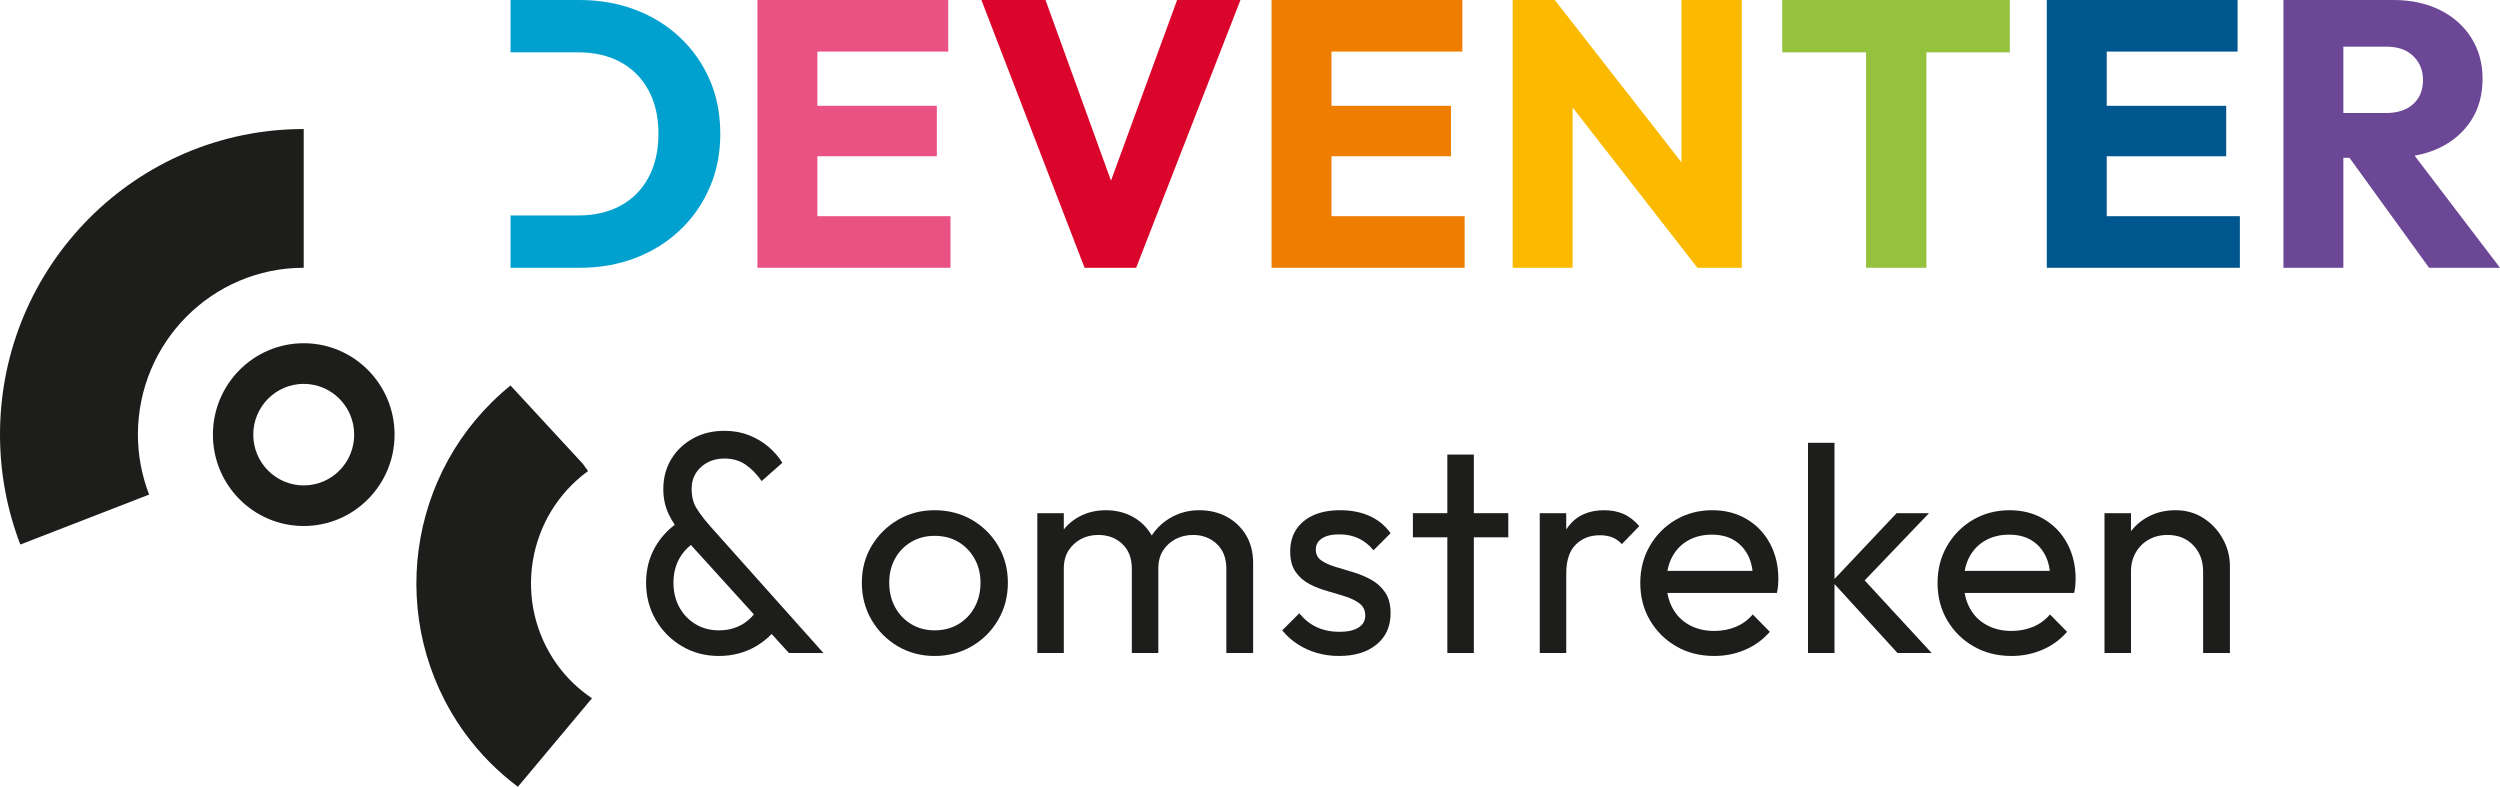 <?xml version="1.0" encoding="UTF-8"?>
<svg xmlns="http://www.w3.org/2000/svg" xmlns:xlink="http://www.w3.org/1999/xlink" id="b" data-name="Laag 2" viewBox="0 0 413.938 130.269">
  <defs>
    <clipPath id="d">
      <rect width="413.938" height="130.269" style="fill: none; stroke-width: 0px;"></rect>
    </clipPath>
    <clipPath id="e">
      <rect width="413.938" height="130.269" style="fill: none; stroke-width: 0px;"></rect>
    </clipPath>
    <clipPath id="f">
      <rect width="413.938" height="130.269" style="fill: none; stroke-width: 0px;"></rect>
    </clipPath>
    <clipPath id="g">
      <rect width="413.938" height="130.269" style="fill: none; stroke-width: 0px;"></rect>
    </clipPath>
  </defs>
  <g id="c" data-name="Laag 1">
    <g style="clip-path: url(#d);">
      <path d="m24.688,81.889c-1.182-3.08-1.855-6.42-1.855-9.922,0-15.261,12.292-27.629,27.454-27.629v-22.975C22.514,21.363 0,44.017 0,71.961 0,78.381,1.199,84.511,3.365,90.162l21.324-8.273h-.001Z" style="fill: #1d1d1b; stroke-width: 0px;"></path>
      <path d="m92.262,110.064c-7.395-10.269-5.111-24.628,5.101-32.065l-.87-1.213-11.961-12.958c-17.243,13.95-20.764,39.204-7.644,57.438,2.547,3.538,5.558,6.525,8.862,9.003l12.265-14.65c-2.17-1.466-4.133-3.302-5.753-5.555" style="fill: #1d1d1b; stroke-width: 0px;"></path>
      <path d="m50.288,80.373c-4.61,0-8.353-3.766-8.353-8.405s3.743-8.409,8.353-8.409,8.357,3.765,8.357,8.409-3.741,8.405-8.357,8.405m0-23.542c-8.303,0-15.035,6.776-15.035,15.136s6.732,15.127,15.035,15.127,15.043-6.773,15.043-15.127-6.732-15.136-15.043-15.136" style="fill: #1d1d1b; stroke-width: 0px;"></path>
      <path d="m84.532,44.338v-8.666h11.242c2.678,0,5.013-.544,7.002-1.633,1.988-1.089,3.526-2.648,4.616-4.679,1.088-2.03,1.633-4.448,1.633-7.254,0-2.762-.556-5.159-1.665-7.19-1.11-2.03-2.659-3.58-4.647-4.647-1.99-1.068-4.302-1.602-6.939-1.602h-11.242V.001h11.367c3.349,0,6.437.533,9.263,1.601,2.826,1.068,5.296,2.596,7.411,4.584,2.113,1.99,3.757,4.324,4.929,7.003,1.172,2.679,1.759,5.673,1.759,8.98,0,3.225-.587,6.186-1.759,8.887-1.172,2.7-2.805,5.045-4.898,7.033-2.094,1.99-4.553,3.528-7.38,4.616-2.825,1.09-5.893,1.633-9.2,1.633h-11.492Z" style="fill: #00a0cf; stroke-width: 0px;"></path>
    </g>
    <polygon points="125.415 0 125.415 44.338 133.014 44.338 135.337 44.338 157.381 44.338 157.381 35.796 135.337 35.796 135.337 25.874 155.119 25.874 155.119 17.521 135.337 17.521 135.337 8.541 157.005 8.541 157.005 0 125.415 0" style="fill: #ea5284; stroke-width: 0px;"></polygon>
    <polygon points="194.901 0 183.952 29.911 173.109 0 162.496 0 179.578 44.338 188.119 44.338 205.389 0 194.901 0" style="fill: #db052c; stroke-width: 0px;"></polygon>
    <polygon points="210.539 0 210.539 44.338 218.138 44.338 220.461 44.338 242.504 44.338 242.504 35.796 220.461 35.796 220.461 25.874 240.243 25.874 240.243 17.521 220.461 17.521 220.461 8.541 242.128 8.541 242.128 0 210.539 0" style="fill: #ef7d00; stroke-width: 0px;"></polygon>
    <polygon points="278.41 0 278.41 26.875 257.434 0 250.463 0 250.463 44.338 260.386 44.338 260.386 17.801 281.047 44.338 288.396 44.338 288.396 0 278.41 0" style="fill: #fbba00; stroke-width: 0px;"></polygon>
    <polygon points="295.096 0 295.096 8.666 308.976 8.666 308.976 44.338 318.959 44.338 318.959 8.666 332.776 8.666 332.776 0 295.096 0" style="fill: #95c23d; stroke-width: 0px;"></polygon>
    <polygon points="338.899 0 338.899 44.338 346.498 44.338 348.822 44.338 370.865 44.338 370.865 35.796 348.822 35.796 348.822 25.874 368.603 25.874 368.603 17.521 348.822 17.521 348.822 8.541 370.488 8.541 370.488 0 338.899 0" style="fill: #00568e; stroke-width: 0px;"></polygon>
    <g style="clip-path: url(#e);">
      <path d="m388.001,7.725h7.096c1.926,0,3.424.524,4.491,1.57,1.068,1.047,1.602,2.366,1.602,3.957,0,1.675-.545,3.004-1.634,3.987-1.089.985-2.595,1.476-4.521,1.476h-7.034V7.725Zm14.193,36.613h11.744l-14.136-18.561c1.478-.27,2.849-.687,4.088-1.284,2.261-1.088,4.019-2.607,5.275-4.553,1.257-1.947,1.885-4.26,1.885-6.94,0-2.512-.619-4.751-1.853-6.72-1.236-1.967-2.962-3.505-5.181-4.615C401.796.556,399.201-0,396.229-0h-18.15v44.338h9.922v-18.212h1.013l13.18,18.212Z" style="fill: #6c4796; stroke-width: 0px;"></path>
      <path d="m122.966,103.346c-1.139.682-2.455,1.024-3.949,1.024-1.431,0-2.714-.342-3.852-1.024-1.137-.681-2.031-1.616-2.681-2.803-.65-1.186-.975-2.542-.975-4.07,0-1.495.325-2.828.975-3.998.496-.893,1.137-1.637,1.917-2.236l10.425,11.491c-.526.637-1.138,1.183-1.86,1.616m7.259-2.073l-3.643-4.079-7.564-8.472-1.455-1.629c-.713-.806-1.293-1.54-1.757-2.209-.203-.293-.391-.578-.546-.845-.51-.876-.755-1.939-.738-3.191.02-1.459.557-2.65,1.613-3.574,1.055-.923,2.364-1.375,3.928-1.354,1.32.018,2.461.366,3.425,1.038.964.674,1.838,1.572,2.622,2.694l3.43-3.028c-.612-.981-1.373-1.861-2.283-2.637-.911-.776-1.962-1.409-3.154-1.894-1.193-.486-2.519-.739-3.977-.759-1.981-.027-3.742.375-5.281,1.205-1.542.831-2.757,1.962-3.644,3.39-.889,1.431-1.346,3.067-1.371,4.908-.022,1.598.289,3.062.931,4.39.262.543.593,1.102.964,1.669-1.266.954-2.316,2.121-3.141,3.507-1.073,1.804-1.608,3.828-1.608,6.07,0,2.275.535,4.331,1.608,6.166,1.072,1.837,2.518,3.291,4.339,4.364,1.82,1.073,3.851,1.609,6.094,1.609,2.274,0,4.33-.536,6.167-1.609.97-.567,1.827-1.249,2.585-2.03l2.858,3.151h5.715l-6.117-6.851Z" style="fill: #1d1d1b; stroke-width: 0px;"></path>
      <path d="m154.741,104.37c1.494,0,2.81-.342,3.949-1.024,1.137-.682,2.03-1.616,2.681-2.803.65-1.186.975-2.542.975-4.07,0-1.495-.334-2.828-1-3.998-.666-1.17-1.559-2.088-2.681-2.754-1.121-.666-2.43-.999-3.924-.999-1.431,0-2.714.333-3.852.999-1.137.666-2.031,1.584-2.681,2.754-.65,1.17-.975,2.503-.975,3.998,0,1.528.325,2.884.975,4.07.65,1.187,1.544,2.121,2.681,2.803,1.138.682,2.421,1.024,3.852,1.024m0,4.242c-2.243,0-4.274-.536-6.094-1.609-1.821-1.073-3.266-2.527-4.339-4.364-1.072-1.835-1.608-3.891-1.608-6.166,0-2.242.536-4.266,1.608-6.07,1.073-1.803,2.518-3.242,4.339-4.314,1.82-1.073,3.851-1.609,6.094-1.609,2.275,0,4.33.529,6.167,1.584,1.835,1.057,3.291,2.495,4.363,4.315,1.073,1.82,1.608,3.852,1.608,6.094,0,2.275-.535,4.331-1.608,6.166-1.072,1.837-2.528,3.291-4.363,4.364-1.837,1.073-3.892,1.609-6.167,1.609" style="fill: #1d1d1b; stroke-width: 0px;"></path>
      <path d="m203.051,108.124v-13.991c0-1.723-.529-3.079-1.584-4.072-1.057-.99-2.365-1.486-3.924-1.486-1.073,0-2.04.228-2.901.683-.862.455-1.553,1.089-2.072,1.9-.52.814-.78,1.804-.78,2.975l-2.487-.927c.098-1.787.578-3.323,1.439-4.606.86-1.284,1.974-2.292,3.339-3.023,1.365-.731,2.86-1.097,4.485-1.097,1.69,0,3.201.358,4.534,1.073,1.332.714,2.396,1.722,3.193,3.022.796,1.301,1.194,2.86,1.194,4.679v14.87h-4.436Zm-15.648,0v-13.991c0-1.723-.529-3.079-1.585-4.072-1.056-.99-2.381-1.486-3.973-1.486-1.073,0-2.032.228-2.876.683-.846.455-1.528,1.089-2.048,1.9-.52.814-.78,1.804-.78,2.975l-1.804-.927c0-1.755.382-3.282,1.146-4.582.763-1.299,1.812-2.316,3.144-3.047,1.333-.731,2.828-1.097,4.486-1.097,1.624,0,3.095.358,4.412,1.073,1.316.714,2.356,1.722,3.12,3.022.763,1.301,1.145,2.844,1.145,4.631v14.918h-4.387Zm-15.649-23.156h4.387v23.156h-4.387v-23.156Z" style="fill: #1d1d1b; stroke-width: 0px;"></path>
      <path d="m221.714,108.612c-1.299,0-2.535-.172-3.705-.512-1.17-.342-2.235-.829-3.193-1.463-.959-.633-1.796-1.39-2.511-2.267l2.828-2.828c.845,1.041,1.819,1.813,2.925,2.316,1.104.505,2.339.756,3.704.756,1.366,0,2.421-.236,3.17-.706.748-.472,1.122-1.13,1.122-1.976,0-.844-.303-1.502-.903-1.974-.602-.47-1.373-.86-2.316-1.17-.943-.308-1.942-.609-2.997-.902-1.058-.292-2.057-.682-2.999-1.169-.943-.488-1.714-1.162-2.316-2.024-.601-.86-.901-1.99-.901-3.388,0-1.397.333-2.608.999-3.632.666-1.023,1.616-1.811,2.852-2.364,1.234-.552,2.713-.829,4.437-.829,1.82,0,3.437.316,4.85.951,1.414.633,2.576,1.584,3.486,2.852l-2.827,2.827c-.684-.845-1.498-1.495-2.438-1.95-.943-.455-2.016-.682-3.219-.682-1.266,0-2.234.227-2.9.682-.666.455-.999,1.056-.999,1.804,0,.78.292,1.382.877,1.804.584.423,1.357.78,2.316,1.072.958.293,1.957.594,2.997.902,1.04.31,2.031.724,2.974,1.243.943.521,1.714,1.219,2.316,2.096.6.878.903,2.032.903,3.461,0,2.179-.773,3.901-2.316,5.168-1.543,1.268-3.615,1.902-6.216,1.902" style="fill: #1d1d1b; stroke-width: 0px;"></path>
    </g>
    <path d="m239.644,75.266h4.388v32.858h-4.388v-32.858Zm-5.703,9.702h15.795v3.996h-15.795v-3.996Z" style="fill: #1d1d1b; stroke-width: 0px;"></path>
    <g style="clip-path: url(#f);">
      <path d="m259.331,94.962l-1.657-.781c0-2.957.682-5.313,2.047-7.069,1.366-1.755,3.331-2.632,5.898-2.632,1.171,0,2.227.203,3.169.609.943.406,1.82,1.082,2.633,2.023l-2.876,2.975c-.488-.52-1.024-.894-1.609-1.123-.584-.226-1.267-.34-2.047-.34-1.626,0-2.958.52-3.998,1.559-1.04,1.041-1.56,2.633-1.56,4.779m-4.388-9.994h4.388v23.156h-4.388v-23.156Z" style="fill: #1d1d1b; stroke-width: 0px;"></path>
      <path d="m283.826,108.612c-2.34,0-4.429-.529-6.264-1.585-1.837-1.056-3.291-2.494-4.364-4.314-1.073-1.821-1.609-3.884-1.609-6.192,0-2.274.529-4.322,1.585-6.142,1.055-1.82,2.486-3.258,4.29-4.315,1.804-1.055,3.826-1.584,6.07-1.584,2.111,0,3.997.488,5.655,1.463,1.657.975,2.949,2.324,3.875,4.046s1.39,3.689,1.39,5.899c0,.324-.018.674-.05,1.048-.032.373-.096.788-.194,1.243h-19.549v-3.656h17.209l-1.61,1.413c0-1.559-.275-2.884-.828-3.973-.553-1.088-1.333-1.933-2.341-2.535-1.006-.601-2.225-.902-3.655-.902-1.495,0-2.812.325-3.95.975-1.137.651-2.014,1.561-2.632,2.73-.618,1.171-.925,2.553-.925,4.144,0,1.626.324,3.047.975,4.266.649,1.219,1.576,2.162,2.778,2.827,1.201.667,2.584,1,4.144,1,1.299,0,2.494-.227,3.583-.682,1.088-.455,2.023-1.138,2.803-2.048l2.827,2.876c-1.138,1.301-2.503,2.291-4.094,2.973-1.593.683-3.3,1.025-5.119,1.025" style="fill: #1d1d1b; stroke-width: 0px;"></path>
    </g>
    <path d="m314.18,108.124l-10.823-11.847,10.676-11.309h5.363l-11.943,12.48.194-2.536,12.188,13.212h-5.655Zm-14.82-34.808h4.388v34.808h-4.388v-34.808Z" style="fill: #1d1d1b; stroke-width: 0px;"></path>
    <g style="clip-path: url(#g);">
      <path d="m333.047,108.612c-2.34,0-4.429-.529-6.264-1.585-1.837-1.056-3.291-2.494-4.364-4.314-1.073-1.821-1.609-3.884-1.609-6.192,0-2.274.529-4.322,1.585-6.142,1.055-1.82,2.486-3.258,4.29-4.315,1.804-1.055,3.826-1.584,6.07-1.584,2.111,0,3.997.488,5.655,1.463,1.657.975,2.949,2.324,3.875,4.046s1.39,3.689,1.39,5.899c0,.324-.018.674-.05,1.048-.032.373-.096.788-.194,1.243h-19.549v-3.656h17.209l-1.61,1.413c0-1.559-.275-2.884-.828-3.973-.553-1.088-1.333-1.933-2.34-2.535-1.007-.601-2.226-.902-3.656-.902-1.495,0-2.812.325-3.949.975-1.138.651-2.015,1.561-2.633,2.73-.618,1.171-.925,2.553-.925,4.144,0,1.626.324,3.047.975,4.266.649,1.219,1.576,2.162,2.778,2.827,1.201.667,2.584,1,4.144,1,1.299,0,2.494-.227,3.583-.682,1.088-.455,2.023-1.138,2.803-2.048l2.827,2.876c-1.138,1.301-2.503,2.291-4.094,2.973-1.593.683-3.3,1.025-5.119,1.025" style="fill: #1d1d1b; stroke-width: 0px;"></path>
      <path d="m364.782,108.124v-13.505c0-1.754-.544-3.2-1.632-4.338-1.089-1.137-2.511-1.706-4.266-1.706-1.17,0-2.21.261-3.12.78-.91.521-1.626,1.235-2.144,2.145-.522.91-.781,1.95-.781,3.119l-1.804-1.023c0-1.755.391-3.315,1.17-4.68.78-1.365,1.868-2.445,3.266-3.241,1.398-.797,2.975-1.195,4.729-1.195,1.755,0,3.307.438,4.656,1.317,1.349.877,2.413,2.022,3.193,3.436.781,1.414,1.17,2.918,1.17,4.509v14.382h-4.437Zm-16.331-23.156h4.388v23.156h-4.388v-23.156Z" style="fill: #1d1d1b; stroke-width: 0px;"></path>
    </g>
  </g>
</svg>
